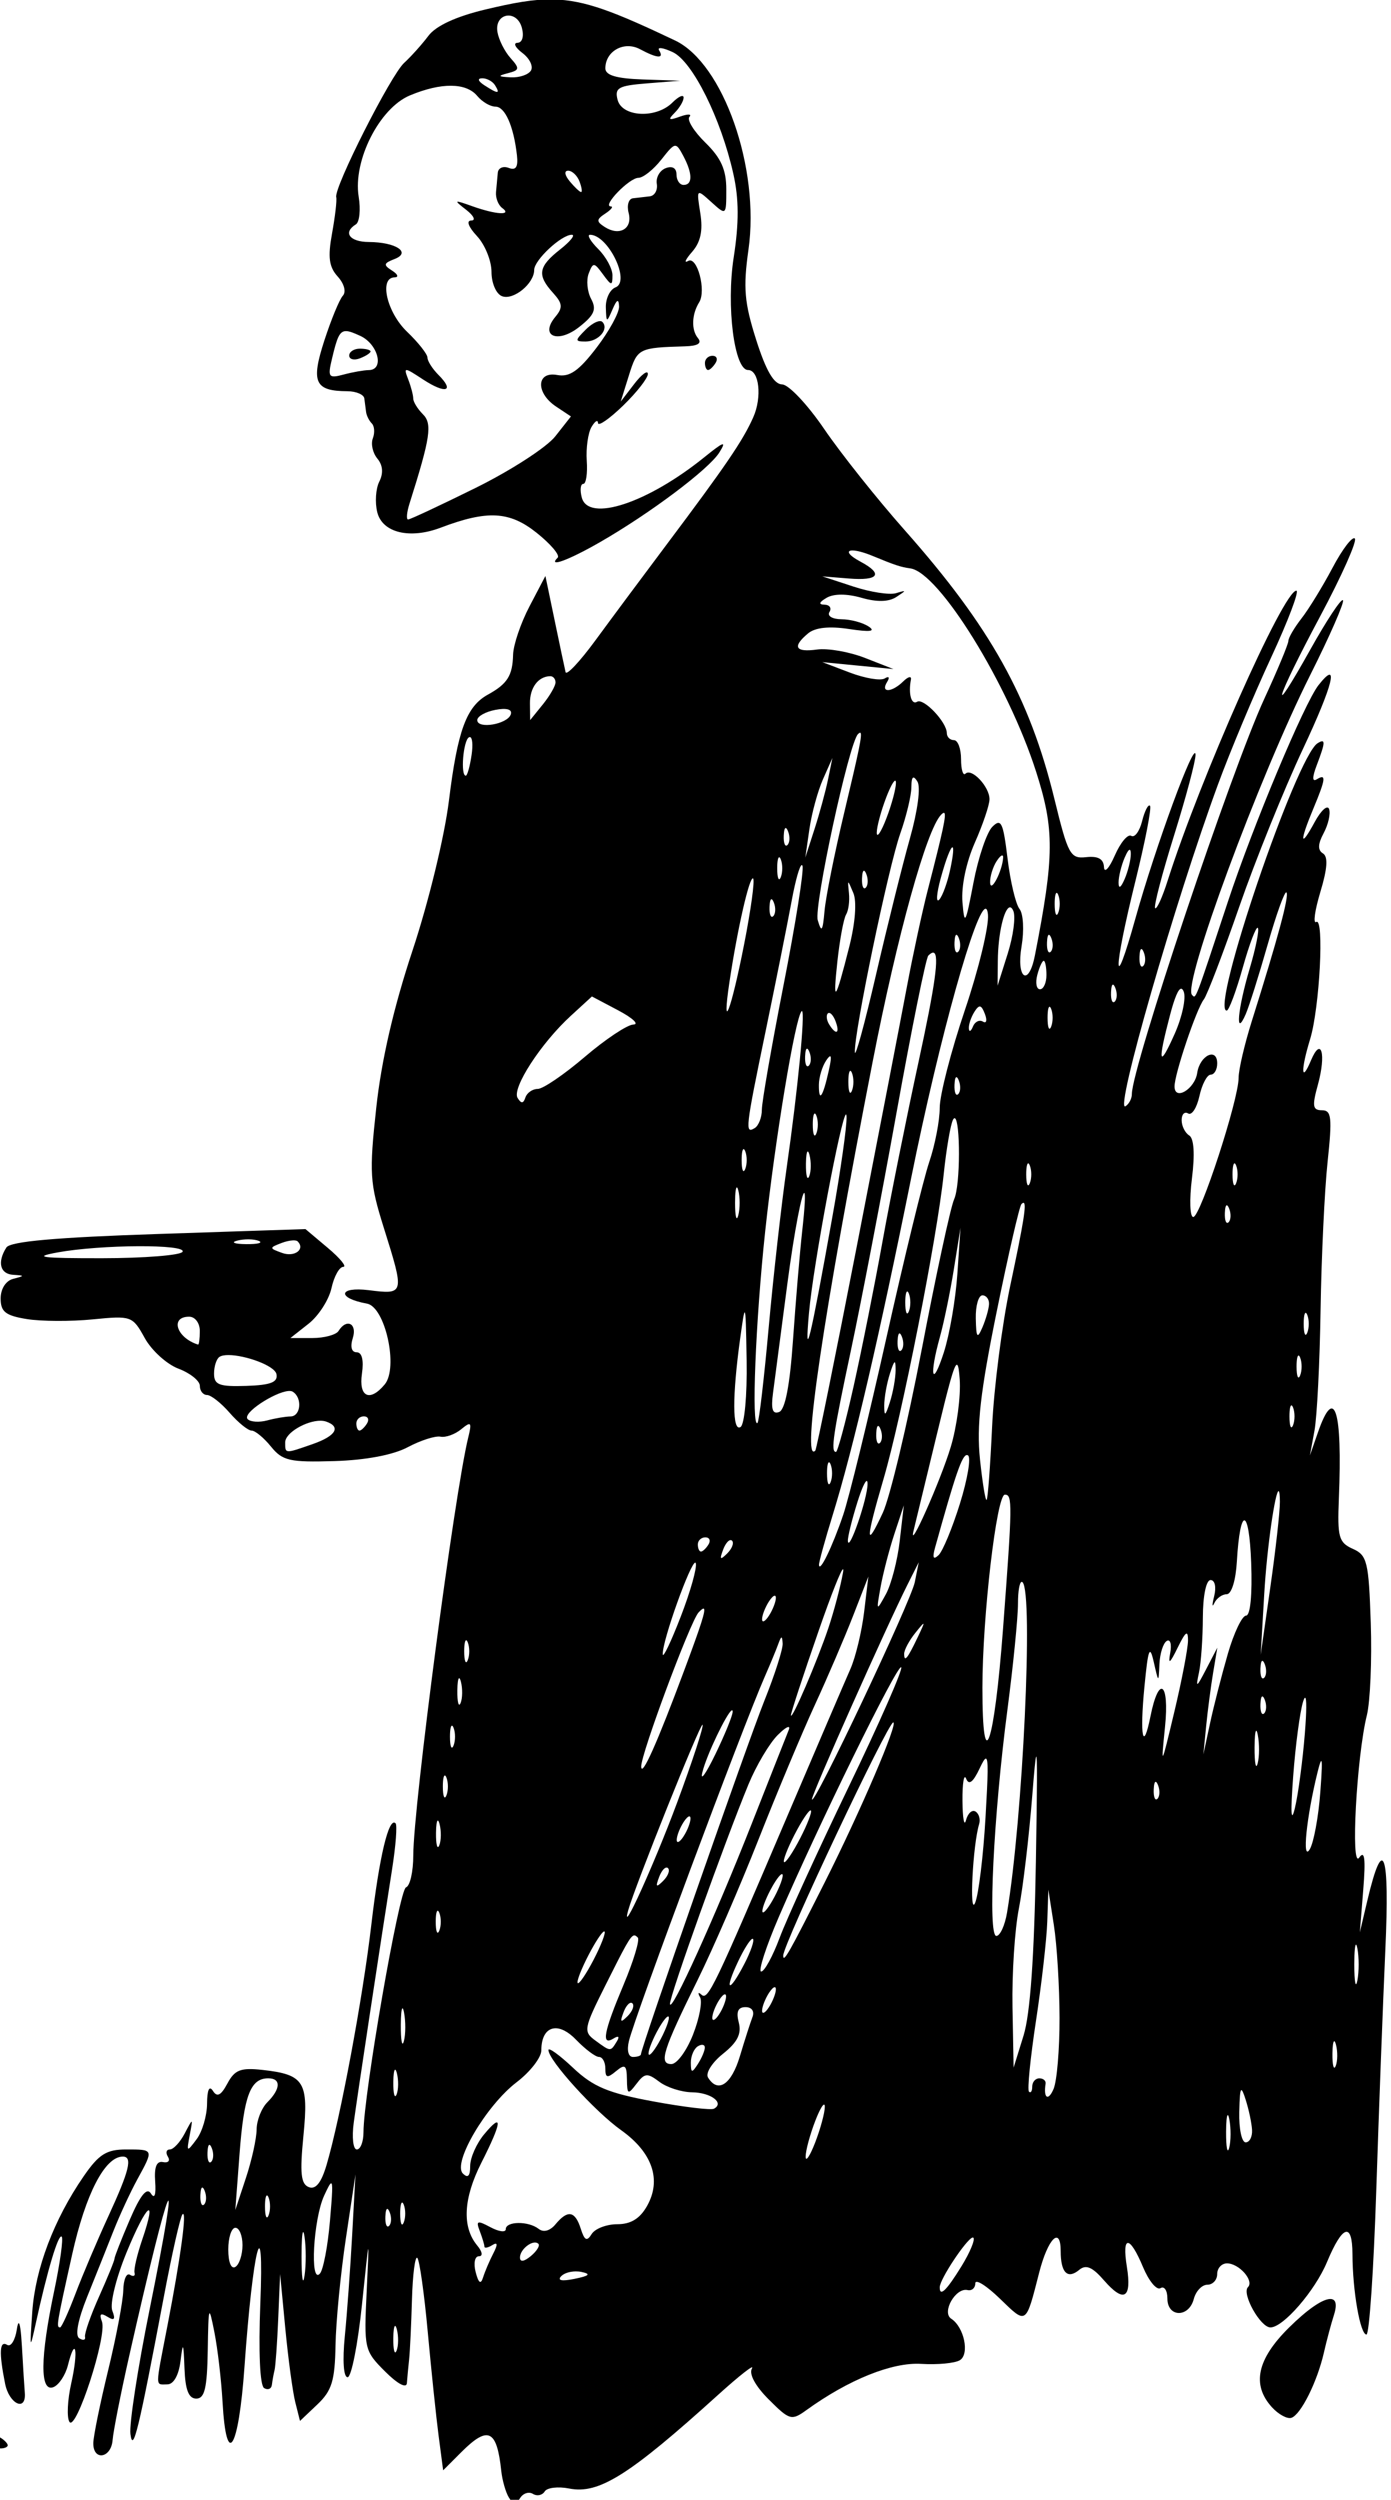 <?xml version="1.0" encoding="UTF-8" standalone="no"?>
<svg
   xmlns:dc="http://purl.org/dc/elements/1.1/"
   xmlns:cc="http://creativecommons.org/ns#"
   xmlns:rdf="http://www.w3.org/1999/02/22-rdf-syntax-ns#"
   xmlns:svg="http://www.w3.org/2000/svg"
   xmlns="http://www.w3.org/2000/svg"
   xmlns:sodipodi="http://sodipodi.sourceforge.net/DTD/sodipodi-0.dtd"
   xmlns:inkscape="http://www.inkscape.org/namespaces/inkscape"
   sodipodi:docname="Suited man with gun.svg"
   inkscape:version="1.0 (4035a4fb49, 2020-05-01)"
   id="svg182"
   version="1.1"
   viewBox="0 0 51.812 93.068"
   height="93.068mm"
   width="51.812mm">
  <title
     id="title212">Man with gun</title>
  <defs
     id="defs176" />
  <sodipodi:namedview
     inkscape:window-maximized="1"
     inkscape:window-y="-9"
     inkscape:window-x="-9"
     inkscape:window-height="1001"
     inkscape:window-width="1920"
     fit-margin-bottom="0"
     fit-margin-right="0"
     fit-margin-left="0"
     fit-margin-top="0"
     inkscape:snap-global="false"
     showgrid="false"
     inkscape:document-rotation="0"
     inkscape:current-layer="layer1"
     inkscape:document-units="mm"
     inkscape:cy="184.27994"
     inkscape:cx="69.433256"
     inkscape:zoom="1.7565033"
     inkscape:pageshadow="2"
     inkscape:pageopacity="0.0"
     borderopacity="1.0"
     bordercolor="#666666"
     pagecolor="#ffffff"
     id="base" />
  <g
     transform="translate(153.855,14.381)"
     id="layer1"
     inkscape:groupmode="layer"
     inkscape:label="Lager 1">
    <path
       transform="scale(0.265)"
       d="m -502.893,-54.35 c -2.713,-0.047 -5.541,0.479 -9.473,1.418 -4.119,0.983 -6.942,2.288 -8,3.695 -0.899,1.197 -2.439,2.912 -3.42,3.812 -1.89,1.734 -9.878,17.519 -9.539,18.852 0.11,0.432 -0.155,2.724 -0.588,5.096 -0.61,3.347 -0.431,4.705 0.799,6.064 0.911,1.007 1.217,2.149 0.721,2.688 -0.475,0.515 -1.647,3.353 -2.605,6.305 -1.905,5.869 -1.349,7.087 3.248,7.117 1.237,0.008 2.306,0.466 2.375,1.016 0.068,0.55 0.179,1.412 0.248,1.916 0.069,0.504 0.432,1.223 0.807,1.598 0.375,0.375 0.437,1.317 0.139,2.096 -0.299,0.778 -0.011,2.055 0.639,2.838 0.773,0.931 0.864,2.052 0.268,3.238 -0.502,0.998 -0.627,2.939 -0.279,4.314 0.726,2.869 4.57,3.797 8.912,2.152 6.544,-2.479 9.659,-2.32 13.453,0.695 1.994,1.585 3.339,3.168 2.99,3.518 -1.452,1.452 1.511,0.37 5.914,-2.158 7.074,-4.062 15.344,-10.271 16.811,-12.623 1.049,-1.683 0.642,-1.553 -2.113,0.672 -7.991,6.454 -16.303,9.184 -17.225,5.658 -0.276,-1.053 -0.18,-1.914 0.213,-1.914 0.392,0 0.611,-1.458 0.488,-3.238 -0.123,-1.781 0.177,-3.918 0.664,-4.75 0.488,-0.832 0.901,-1.087 0.916,-0.566 0.017,0.52 1.606,-0.58 3.531,-2.445 1.925,-1.866 3.488,-3.868 3.477,-4.447 -0.012,-0.58 -0.877,0.056 -1.92,1.414 l -1.896,2.469 1.164,-3.719 c 1.18,-3.769 1.335,-3.848 7.879,-4.043 1.818,-0.054 2.41,-0.435 1.807,-1.162 -0.949,-1.144 -0.872,-3.344 0.176,-5.018 1.03,-1.645 -0.279,-6.552 -1.551,-5.812 -0.625,0.363 -0.372,-0.214 0.562,-1.283 1.196,-1.369 1.538,-2.97 1.152,-5.416 -0.547,-3.472 -0.548,-3.471 1.551,-1.572 2.096,1.896 2.1,1.894 2.1,-1.789 0,-2.761 -0.738,-4.41 -2.934,-6.557 -1.613,-1.577 -2.625,-3.208 -2.25,-3.625 0.376,-0.417 -0.216,-0.436 -1.316,-0.041 -1.605,0.576 -1.753,0.469 -0.75,-0.541 0.688,-0.693 1.25,-1.65 1.25,-2.129 0,-0.479 -0.708,-0.165 -1.572,0.699 -2.283,2.283 -7.071,2.047 -7.705,-0.379 -0.442,-1.692 0.103,-1.997 4.133,-2.318 l 4.645,-0.371 -5.25,-0.18 c -3.705,-0.127 -5.25,-0.586 -5.25,-1.559 0,-2.43 2.635,-3.887 4.869,-2.691 2.444,1.308 3.432,1.367 2.688,0.162 -0.308,-0.499 0.552,-0.386 1.912,0.25 2.784,1.302 6.78,9.323 8.52,17.1 0.793,3.543 0.806,6.872 0.047,11.762 -1.058,6.82 0.087,15.797 2.016,15.797 1.573,0 1.996,3.8 0.74,6.635 -1.447,3.265 -3.82,6.749 -12.23,17.953 -3.267,4.351 -7.737,10.364 -9.934,13.361 -2.197,2.998 -4.096,5.022 -4.219,4.5 -0.123,-0.522 -0.811,-3.777 -1.529,-7.232 l -1.307,-6.281 -2.242,4.281 c -1.233,2.355 -2.267,5.408 -2.301,6.783 -0.071,2.936 -0.806,4.101 -3.529,5.598 -3.03,1.665 -4.268,5.025 -5.488,14.902 -0.626,5.064 -2.865,14.273 -5.119,21.061 -2.655,7.992 -4.374,15.442 -5.096,22.082 -1.003,9.226 -0.919,10.563 1.057,16.857 2.936,9.354 2.925,9.406 -2.104,8.777 -4.292,-0.536 -4.518,1.118 -0.258,1.887 2.566,0.463 4.444,9.003 2.496,11.35 -2.093,2.522 -3.685,1.77 -3.203,-1.514 0.277,-1.888 0.003,-3 -0.74,-3 -0.726,0 -0.935,-0.771 -0.545,-2 0.648,-2.043 -0.882,-2.808 -2,-1 -0.34,0.55 -2.004,1 -3.695,1 h -3.076 l 2.559,-2.014 c 1.407,-1.107 2.854,-3.357 3.215,-5 0.361,-1.643 1.106,-2.986 1.654,-2.986 0.548,0 -0.423,-1.195 -2.158,-2.654 l -3.154,-2.654 -20.633,0.686 c -14.481,0.481 -20.863,1.049 -21.406,1.904 -1.304,2.052 -0.895,3.712 0.945,3.834 1.667,0.11 1.667,0.137 0,0.572 -1.026,0.268 -1.75,1.408 -1.75,2.754 0,1.87 0.682,2.406 3.678,2.893 2.023,0.328 6.185,0.349 9.25,0.045 5.449,-0.541 5.611,-0.484 7.326,2.621 0.965,1.746 3.102,3.685 4.75,4.307 1.648,0.622 2.996,1.708 2.996,2.412 0,0.704 0.452,1.281 1.006,1.281 0.554,0 1.984,1.125 3.18,2.5 1.196,1.375 2.584,2.5 3.084,2.5 0.5,0 1.728,1.013 2.73,2.25 1.614,1.993 2.629,2.225 8.887,2.037 4.432,-0.133 8.283,-0.86 10.338,-1.953 1.801,-0.958 3.871,-1.622 4.6,-1.477 0.728,0.145 2.039,-0.326 2.914,-1.047 1.398,-1.151 1.517,-1.006 0.979,1.189 -1.923,7.835 -7.717,51.881 -7.717,58.666 -4e-5,2.292 -0.461,4.32 -1.023,4.508 -0.962,0.321 -5.977,29.191 -5.977,34.408 0,1.329 -0.422,2.418 -0.938,2.418 -0.515,0 -0.711,-1.688 -0.434,-3.75 0.511,-3.802 3.695,-24.831 5.402,-35.686 0.513,-3.264 0.728,-6.139 0.479,-6.389 -0.949,-0.949 -2.291,4.681 -3.416,14.324 -1.19,10.203 -4.336,27.066 -6.281,33.666 -0.74,2.51 -1.526,3.497 -2.494,3.125 -1.118,-0.429 -1.279,-1.938 -0.76,-7.205 0.75,-7.61 0.131,-8.607 -5.752,-9.262 -3.064,-0.341 -3.903,-0.016 -4.93,1.902 -0.908,1.697 -1.45,1.973 -2.041,1.041 -0.509,-0.803 -0.811,-0.144 -0.822,1.791 -0.008,1.682 -0.667,3.932 -1.465,5 -1.385,1.854 -1.43,1.829 -0.975,-0.559 0.474,-2.487 0.472,-2.488 -0.701,-0.25 -0.648,1.238 -1.588,2.25 -2.086,2.25 -0.499,0 -0.622,0.46 -0.273,1.023 0.348,0.564 0.039,0.901 -0.689,0.75 -0.902,-0.187 -1.254,0.685 -1.105,2.727 0.138,1.891 -0.084,2.512 -0.6,1.684 -0.566,-0.91 -1.48,0.226 -2.969,3.686 -1.183,2.75 -2.15,5.217 -2.15,5.482 0,0.265 -0.974,2.656 -2.164,5.314 -1.19,2.658 -2.08,5.205 -1.977,5.658 0.104,0.453 -0.258,0.547 -0.805,0.209 -0.616,-0.381 -0.196,-2.598 1.105,-5.824 1.155,-2.865 2.811,-7.009 3.678,-9.209 0.866,-2.2 2.381,-5.477 3.367,-7.281 2.333,-4.268 2.351,-4.219 -1.57,-4.219 -2.76,0 -3.829,0.673 -5.953,3.75 -4.181,6.056 -6.815,12.997 -7.236,19.074 -0.369,5.317 -0.337,5.415 0.504,1.562 1.614,-7.394 3.172,-12.597 3.633,-12.137 0.249,0.249 -0.23,3.698 -1.064,7.666 -1.968,9.355 -2.008,14.207 -0.109,13.479 0.775,-0.298 1.697,-1.686 2.049,-3.086 1.077,-4.291 1.493,-2.036 0.467,2.531 -0.53,2.358 -0.646,4.799 -0.26,5.424 0.916,1.482 5.329,-12.116 4.572,-14.088 -0.41,-1.068 -0.187,-1.263 0.764,-0.676 0.984,0.608 1.167,0.378 0.689,-0.865 -0.36,-0.938 0.533,-4.575 2.004,-8.156 2.833,-6.898 4.375,-8.157 2.201,-1.797 -0.718,2.099 -1.202,4.189 -1.076,4.643 0.126,0.454 -0.165,0.578 -0.648,0.279 -0.484,-0.299 -0.903,0.68 -0.934,2.176 -0.029,1.496 -0.983,6.546 -2.121,11.221 -1.138,4.675 -2.08,9.288 -2.092,10.25 -0.035,2.557 2.52,2.144 2.715,-0.439 0.091,-1.204 1.135,-6.491 2.32,-11.75 5.818,-25.801 7.567,-29.784 2.867,-6.529 -1.659,8.208 -2.866,16.058 -2.684,17.445 0.362,2.757 1.127,-0.392 4.721,-19.408 1.136,-6.013 2.306,-11.171 2.598,-11.463 0.656,-0.656 -0.249,6.019 -2.135,15.75 -1.725,8.902 -1.725,8.145 0.012,8.145 0.871,0 1.595,-1.279 1.84,-3.25 0.349,-2.817 0.424,-2.684 0.562,1 0.114,3.04 0.587,4.25 1.66,4.25 1.174,0 1.524,-1.465 1.609,-6.75 0.104,-6.399 0.152,-6.533 0.938,-2.561 0.455,2.305 0.969,6.7 1.141,9.766 0.535,9.54 2.262,6.769 3.088,-4.955 1.167,-16.563 2.788,-22.975 2.223,-8.793 -0.267,6.703 -0.055,11.448 0.527,11.809 0.536,0.331 1.031,0.125 1.1,-0.457 0.069,-0.582 0.237,-1.509 0.375,-2.059 0.137,-0.55 0.37,-3.812 0.516,-7.25 l 0.264,-6.25 0.734,7.68 c 0.404,4.225 1.032,8.869 1.396,10.32 l 0.664,2.639 2.445,-2.32 c 2.034,-1.929 2.463,-3.33 2.549,-8.318 0.057,-3.3 0.712,-10.05 1.455,-15 l 1.352,-9 -0.467,8.5 c -0.256,4.675 -0.722,11.087 -1.035,14.25 -0.338,3.409 -0.178,5.75 0.393,5.75 0.529,0 1.44,-4.612 2.025,-10.25 1.036,-9.98 1.053,-10.031 0.66,-1.9 -0.395,8.164 -0.338,8.418 2.572,11.328 1.759,1.759 3.018,2.433 3.076,1.648 0.054,-0.73 0.195,-2.226 0.314,-3.326 0.119,-1.1 0.299,-4.889 0.4,-8.418 0.102,-3.529 0.441,-6.161 0.752,-5.85 0.311,0.311 0.972,4.998 1.469,10.416 0.497,5.418 1.187,12.006 1.533,14.639 l 0.629,4.787 2.537,-2.537 c 3.778,-3.778 5.01,-3.206 5.631,2.615 0.143,1.338 0.625,3.023 1.072,3.746 h -0.002 c 0.636,1.03 0.978,1.047 1.576,0.08 0.42,-0.679 1.231,-0.946 1.805,-0.592 0.574,0.355 1.316,0.203 1.65,-0.338 0.334,-0.541 1.886,-0.728 3.447,-0.416 4.154,0.831 8.431,-1.857 20.9,-13.133 3.041,-2.75 5.197,-4.434 4.791,-3.74 -0.451,0.77 0.466,2.466 2.354,4.354 2.938,2.938 3.205,3.013 5.316,1.49 5.934,-4.279 12.041,-6.735 16.117,-6.484 2.303,0.142 4.75,-0.091 5.438,-0.516 1.39,-0.859 0.598,-4.652 -1.217,-5.826 -1.383,-0.895 0.617,-4.41 2.291,-4.027 0.601,0.138 1.094,-0.289 1.094,-0.947 0,-0.658 1.561,0.317 3.469,2.166 3.756,3.641 3.613,3.735 5.51,-3.678 1.227,-4.796 3.021,-6.588 3.021,-3.018 0,3.033 0.957,4.006 2.6,2.643 0.955,-0.792 1.85,-0.414 3.492,1.475 2.797,3.217 3.933,2.541 3.211,-1.91 -0.728,-4.489 0.391,-4.46 2.279,0.059 0.814,1.947 1.914,3.271 2.447,2.941 0.533,-0.33 0.971,0.327 0.971,1.459 0,2.673 3.015,2.723 3.711,0.061 0.288,-1.1 1.145,-2.002 1.906,-2.002 0.761,0 1.383,-0.675 1.383,-1.5 0,-0.825 0.619,-1.5 1.377,-1.5 1.698,0 3.848,2.441 2.945,3.344 -0.907,0.907 1.747,5.656 3.16,5.656 1.808,0 6.264,-5.146 7.949,-9.18 2.186,-5.234 3.565,-5.67 3.58,-1.129 0.015,5.149 1.087,11.309 1.969,11.309 0.395,0 1.015,-9.112 1.379,-20.25 0.364,-11.138 0.937,-26.325 1.273,-33.75 0.629,-13.863 -0.292,-16.419 -2.521,-7 l -1.064,4.5 0.482,-5.998 c 0.353,-4.381 0.198,-5.597 -0.572,-4.502 -1.222,1.737 -0.365,-14.154 1.078,-20 0.475,-1.925 0.724,-7.752 0.551,-12.949 -0.287,-8.632 -0.507,-9.535 -2.525,-10.436 -1.973,-0.881 -2.183,-1.635 -1.961,-7.051 0.512,-12.501 -0.603,-16.034 -2.939,-9.312 l -1.131,3.248 0.645,-3.5 c 0.355,-1.925 0.741,-9.575 0.857,-17 0.116,-7.425 0.56,-16.762 0.984,-20.75 0.664,-6.237 0.554,-7.25 -0.791,-7.25 -1.309,0 -1.403,-0.578 -0.58,-3.559 1.201,-4.35 0.486,-6.895 -0.967,-3.439 -1.387,3.301 -1.459,1.406 -0.113,-3.008 1.335,-4.38 2.001,-17.152 0.857,-16.445 -0.467,0.289 -0.206,-1.613 0.58,-4.225 0.993,-3.298 1.104,-4.949 0.361,-5.408 -0.75,-0.464 -0.722,-1.312 0.098,-2.844 0.642,-1.2 0.99,-2.72 0.77,-3.377 -0.22,-0.657 -1.132,0.157 -2.025,1.807 -2.056,3.795 -2.162,2.836 -0.205,-1.848 1.761,-4.215 1.854,-4.99 0.502,-4.154 -0.663,0.41 -0.663,-0.265 0,-2.008 1.226,-3.224 1.246,-3.762 0.113,-3.062 -3.009,1.86 -15.156,37.57 -12.779,37.57 0.308,0 1.322,-2.71 2.252,-6.025 0.93,-3.315 1.883,-5.835 2.119,-5.6 0.236,0.236 -0.276,2.805 -1.139,5.709 -1.709,5.755 -2.071,9.883 -0.562,6.418 0.479,-1.1 1.865,-5.496 3.082,-9.768 1.217,-4.271 2.405,-7.573 2.641,-7.338 0.422,0.422 -1.178,6.367 -4.857,18.049 -1.03,3.269 -1.869,6.869 -1.865,8 0.01,3.049 -5.367,19.55 -6.371,19.553 -0.476,0.001 -0.561,-2.428 -0.189,-5.4 0.43,-3.443 0.291,-5.643 -0.385,-6.061 -0.583,-0.36 -1.061,-1.329 -1.061,-2.154 0,-0.825 0.413,-1.244 0.918,-0.932 0.505,0.312 1.216,-0.787 1.58,-2.441 0.363,-1.655 1.076,-3.01 1.582,-3.01 0.506,0 0.92,-0.711 0.92,-1.582 0,-2.297 -2.443,-1.143 -2.809,1.326 -0.338,2.287 -3.191,3.99 -3.191,1.904 0,-1.749 3.078,-10.884 4.119,-12.223 0.46,-0.592 2.697,-6.442 4.973,-13 2.275,-6.558 6.305,-16.536 8.953,-22.174 4.262,-9.071 5.158,-12.722 2.209,-9 -1.996,2.519 -9.215,19.744 -12.721,30.35 -4.762,14.406 -4.512,13.756 -5.072,13.195 -1.386,-1.386 9.409,-30.588 16.615,-44.947 2.776,-5.533 4.843,-10.263 4.594,-10.512 -0.249,-0.249 -2.291,2.836 -4.537,6.855 -6.033,10.795 -5.008,7.291 1.352,-4.619 3.016,-5.649 5.202,-10.554 4.857,-10.898 -0.344,-0.344 -1.752,1.501 -3.127,4.1 -1.375,2.599 -3.336,5.8 -4.357,7.111 -1.022,1.312 -1.857,2.74 -1.857,3.176 0,0.436 -1.519,4.088 -3.377,8.115 -4.63,10.039 -18.623,51.787 -18.623,55.561 0,0.629 -0.403,1.395 -0.896,1.699 -1.599,0.988 6.97,-28.795 13.023,-45.264 1.683,-4.58 5.028,-12.567 7.434,-17.75 2.405,-5.183 4.008,-9.422 3.562,-9.422 -1.812,0 -13.541,26.416 -18.096,40.754 -0.743,2.34 -1.533,4.072 -1.756,3.85 -0.223,-0.223 0.976,-4.819 2.662,-10.215 1.687,-5.396 3.044,-10.503 3.018,-11.35 -0.07,-2.218 -5.651,12.972 -8.436,22.961 -3.159,11.337 -3.169,7.55 -0.012,-5.209 1.377,-5.565 2.299,-10.322 2.049,-10.572 -0.25,-0.25 -0.749,0.72 -1.109,2.156 -0.36,1.436 -1.048,2.369 -1.527,2.072 -0.48,-0.296 -1.52,0.943 -2.312,2.756 -0.792,1.813 -1.477,2.549 -1.521,1.635 -0.056,-1.147 -0.83,-1.581 -2.494,-1.398 -2.244,0.246 -2.556,-0.326 -4.48,-8.203 -3.481,-14.247 -9.005,-24.155 -21.027,-37.723 -3.891,-4.391 -8.987,-10.792 -11.326,-14.225 -2.339,-3.433 -5.001,-6.254 -5.916,-6.266 -1.154,-0.017 -2.27,-1.936 -3.648,-6.273 -1.659,-5.221 -1.838,-7.306 -1.08,-12.658 1.624,-11.472 -3.541,-26.173 -10.326,-29.393 -8.451,-4.01 -12.652,-5.683 -17.174,-5.762 z m -6.17,2.268 c 0.748,0.025 1.534,0.578 1.84,1.748 0.31,1.185 0.048,2.061 -0.621,2.08 -0.636,0.018 -0.324,0.663 0.693,1.434 1.018,0.771 1.554,1.882 1.191,2.469 -0.363,0.587 -1.645,1.013 -2.85,0.949 -1.803,-0.095 -1.868,-0.2 -0.365,-0.588 1.628,-0.421 1.664,-0.651 0.34,-2.133 -0.817,-0.914 -1.639,-2.547 -1.826,-3.627 -0.264,-1.526 0.636,-2.365 1.598,-2.332 z m -3.746,8.812 c 0.655,-0.008 1.469,0.434 1.809,0.984 0.767,1.242 0.421,1.242 -1.5,0 -0.901,-0.582 -1.024,-0.977 -0.309,-0.984 z m -4.365,1.049 c 1.623,0.013 2.891,0.493 3.674,1.436 0.685,0.825 1.834,1.5 2.555,1.5 1.348,0 2.557,2.732 3.021,6.826 0.188,1.66 -0.143,2.17 -1.156,1.781 -0.781,-0.3 -1.472,0.004 -1.535,0.674 -0.063,0.67 -0.176,1.894 -0.25,2.719 -0.074,0.825 0.315,1.83 0.865,2.234 1.471,1.081 -0.862,0.947 -4.186,-0.24 -2.626,-0.938 -2.684,-0.905 -0.873,0.5 1.068,0.828 1.388,1.506 0.711,1.506 -0.727,0 -0.397,0.894 0.809,2.188 1.121,1.204 2.039,3.468 2.039,5.031 0,1.582 0.654,3.095 1.475,3.41 1.608,0.617 4.525,-1.763 4.525,-3.691 0,-1.377 3.813,-4.938 5.287,-4.938 0.54,0 -0.203,0.932 -1.652,2.072 -3.061,2.408 -3.253,3.586 -0.996,6.08 1.357,1.499 1.415,2.078 0.342,3.371 -2.254,2.715 0.316,3.816 3.346,1.434 2.136,-1.68 2.469,-2.469 1.674,-3.955 -0.547,-1.021 -0.698,-2.628 -0.336,-3.57 0.611,-1.593 0.75,-1.584 1.996,0.119 1.202,1.644 1.34,1.659 1.34,0.141 0,-0.93 -0.9,-2.591 -2,-3.691 -1.1,-1.1 -1.619,-2 -1.154,-2 2.542,0 5.734,6.563 3.592,7.385 -0.79,0.303 -1.406,1.579 -1.367,2.834 0.067,2.165 0.114,2.179 0.93,0.281 0.622,-1.447 0.879,-1.566 0.93,-0.432 0.039,0.863 -1.392,3.478 -3.18,5.813 -2.485,3.246 -3.779,4.145 -5.5,3.82 -2.953,-0.557 -3.07,2.511 -0.168,4.438 l 2.082,1.383 -2.201,2.797 c -1.211,1.539 -6.247,4.798 -11.191,7.24 -4.944,2.442 -9.217,4.441 -9.496,4.441 -0.28,0 -0.188,-1.013 0.203,-2.25 2.94,-9.293 3.222,-11.192 1.873,-12.541 -0.744,-0.744 -1.352,-1.733 -1.352,-2.199 0,-0.466 -0.315,-1.67 -0.701,-2.676 -0.68,-1.772 -0.615,-1.772 2.086,-0.002 3.167,2.075 4.487,1.683 2.162,-0.643 -0.851,-0.851 -1.547,-1.945 -1.547,-2.432 0,-0.486 -1.294,-2.124 -2.875,-3.639 -2.844,-2.725 -3.963,-7.605 -1.75,-7.635 0.619,-0.008 0.462,-0.435 -0.348,-0.947 -1.252,-0.791 -1.201,-1.034 0.334,-1.623 2.408,-0.924 0.219,-2.376 -3.611,-2.398 -2.696,-0.015 -3.664,-1.333 -1.816,-2.475 0.514,-0.318 0.692,-2.068 0.396,-3.889 -0.821,-5.062 2.91,-12.437 7.197,-14.229 2.2,-0.919 4.176,-1.372 5.799,-1.359 z m 31.561,8.441 c 0.325,0.056 0.596,0.53 1.049,1.375 1.335,2.495 1.361,4.119 0.065,4.119 -0.55,0 -1,-0.661 -1,-1.469 0,-0.901 -0.585,-1.245 -1.518,-0.887 -0.835,0.32 -1.397,1.308 -1.25,2.195 0.147,0.888 -0.295,1.68 -0.982,1.762 -0.688,0.081 -1.753,0.205 -2.367,0.273 -0.614,0.069 -0.888,0.996 -0.609,2.061 0.58,2.218 -1.284,3.31 -3.363,1.971 -1.201,-0.774 -1.189,-1.051 0.09,-1.891 0.825,-0.542 1.167,-0.992 0.76,-1 -1.256,-0.026 2.609,-4.016 3.891,-4.016 0.663,0 2.108,-1.15 3.213,-2.555 1.098,-1.396 1.605,-2.012 2.023,-1.939 z m -15.115,3.494 c 0.559,0 1.273,0.675 1.59,1.5 0.317,0.825 0.421,1.5 0.23,1.5 -0.19,0 -0.907,-0.675 -1.592,-1.5 -0.718,-0.865 -0.814,-1.5 -0.229,-1.5 z m 4.43,21.133 c -0.481,0.034 -1.242,0.478 -1.939,1.176 h -0.002 c -1.558,1.559 -1.56,1.691 -0.033,1.691 1.823,0 3.334,-1.774 2.35,-2.758 -0.086,-0.086 -0.215,-0.121 -0.375,-0.109 z m -35.574,1.406 c 0.462,0.027 1.064,0.274 1.908,0.658 2.532,1.154 3.45,4.794 1.215,4.816 -0.688,0.008 -2.285,0.29 -3.551,0.629 -2.11,0.565 -2.246,0.377 -1.613,-2.264 0.695,-2.903 1.025,-3.9 2.041,-3.84 z M -530,-5.285 c -0.825,0 -1.5,0.436 -1.5,0.969 0,0.533 0.675,0.709 1.5,0.393 0.825,-0.317 1.5,-0.753 1.5,-0.969 0,-0.216 -0.675,-0.393 -1.5,-0.393 z m 49.559,1.002 c -0.582,0 -1.059,0.45 -1.059,1 0,0.55 0.199,1 0.441,1 0.243,0 0.719,-0.45 1.059,-1 0.34,-0.55 0.141,-1 -0.441,-1 z m 19.723,27.35 c 0.568,0.013 1.55,0.256 2.83,0.785 3.094,1.279 3.888,1.543 5.27,1.738 4.03,0.572 13.734,16.257 17.666,28.557 2.595,8.117 2.571,11.814 -0.168,25.818 h -0.002 c -0.877,4.485 -2.643,3.273 -1.873,-1.285 0.378,-2.239 0.249,-4.576 -0.289,-5.25 -0.534,-0.668 -1.291,-3.86 -1.682,-7.092 -0.616,-5.09 -0.901,-5.685 -2.137,-4.449 -0.785,0.785 -1.982,4.33 -2.658,7.877 -1.11,5.819 -1.26,6.085 -1.543,2.727 -0.186,-2.211 0.522,-5.613 1.744,-8.377 1.132,-2.56 2.059,-5.305 2.059,-6.1 0,-1.765 -2.525,-4.442 -3.381,-3.586 -0.341,0.34 -0.619,-0.582 -0.619,-2.049 0,-1.467 -0.45,-2.666 -1,-2.666 -0.55,0 -1,-0.445 -1,-0.988 0,-1.537 -3.258,-4.971 -4.178,-4.402 -0.802,0.495 -1.25,-1.106 -0.869,-3.109 0.104,-0.55 -0.383,-0.438 -1.082,0.25 -1.598,1.571 -3.23,1.64 -2.275,0.096 0.414,-0.67 0.276,-0.886 -0.326,-0.514 -0.571,0.353 -2.778,-0.017 -4.904,-0.824 l -3.865,-1.469 5,0.488 5,0.488 -4,-1.564 c -2.2,-0.86 -5.238,-1.393 -6.75,-1.182 -3.064,0.427 -3.512,-0.391 -1.244,-2.273 0.989,-0.821 2.961,-1.031 5.75,-0.609 2.982,0.45 3.798,0.344 2.744,-0.357 -0.825,-0.549 -2.539,-1.006 -3.809,-1.014 -1.282,-0.009 -2.035,-0.46 -1.691,-1.016 0.34,-0.55 0.029,-1.016 -0.691,-1.031 -0.879,-0.02 -0.78,-0.339 0.301,-0.971 1.005,-0.587 2.841,-0.586 4.891,0.002 2.167,0.622 3.828,0.585 4.891,-0.105 1.467,-0.953 1.465,-1 -0.029,-0.543 -0.902,0.276 -3.602,-0.143 -6,-0.93 L -465,26.705 l 3.75,0.305 c 4.159,0.337 4.85,-0.637 1.664,-2.342 -1.878,-1.005 -2.08,-1.623 -1.133,-1.602 z M -503.25,40.73 c 0.412,-0.008 0.75,0.384 0.75,0.873 0,0.489 -0.803,1.881 -1.785,3.094 l -1.785,2.205 -0.027,-2.344 c -0.024,-2.207 1.157,-3.794 2.848,-3.828 z m -6.662,4.602 c 0.891,-0.03 1.297,0.234 1.123,0.764 -0.456,1.388 -4.711,2.115 -4.711,0.805 0,-0.524 1.142,-1.17 2.539,-1.438 0.401,-0.077 0.752,-0.121 1.049,-0.131 z m 50.252,3.346 c 0.33,0.134 -0.193,2.545 -2.281,11.301 -1.343,5.63 -2.58,11.811 -2.75,13.736 -0.253,2.873 -0.423,3.105 -0.951,1.299 -0.571,-1.952 4.384,-24.874 5.65,-26.141 0.102,-0.102 0.187,-0.17 0.254,-0.193 0.029,-0.01 0.056,-0.011 0.078,-0.002 z m -54.865,0.607 c 0.332,0.046 0.438,1.064 0.23,2.482 -0.238,1.621 -0.606,2.947 -0.818,2.947 -0.762,0 -0.37,-4.893 0.432,-5.389 0.056,-0.035 0.109,-0.048 0.156,-0.041 z m 50.943,2.93 -0.613,3 c -0.337,1.65 -1.193,4.8 -1.904,7 l -1.293,4 0.576,-4 c 0.317,-2.2 1.176,-5.35 1.906,-7 z m 11.418,2.756 c 0.13,0.017 0.304,0.204 0.527,0.557 0.486,0.766 0.047,4.1 -1.053,8 -1.037,3.678 -3.186,12.313 -4.775,19.188 -1.59,6.875 -2.923,11.748 -2.963,10.83 -0.118,-2.735 4.714,-25.981 6.383,-30.707 0.85,-2.407 1.553,-5.332 1.561,-6.5 0.007,-0.95 0.103,-1.395 0.32,-1.367 z m -2.594,0.438 c 0.068,0.002 0.105,0.1 0.105,0.307 0,0.825 -0.606,3.075 -1.348,5 -0.741,1.925 -1.348,2.825 -1.348,2 0,-0.825 0.606,-3.075 1.348,-5 0.556,-1.444 1.037,-2.311 1.242,-2.307 z m 6.863,4.521 c 0.403,0.088 -0.161,2.592 -2.27,10.785 -0.778,3.025 -2.091,9.1 -2.918,13.5 -0.827,4.4 -3.999,20.825 -7.049,36.5 -3.049,15.675 -5.684,28.642 -5.855,28.816 -1.993,2.018 1.087,-18.844 8.078,-54.719 3.439,-17.645 7.55,-32.48 9.588,-34.598 0.189,-0.196 0.333,-0.306 0.426,-0.285 z m -22.242,2.131 c 0.091,0.014 0.201,0.168 0.32,0.467 0.289,0.722 0.252,1.584 -0.08,1.916 -0.332,0.332 -0.569,-0.258 -0.525,-1.312 0.03,-0.728 0.134,-1.093 0.285,-1.07 z m 23.426,2.709 c 0.188,0.004 0.136,0.943 -0.277,2.945 -0.397,1.925 -1.109,3.911 -1.582,4.414 -0.473,0.503 -0.379,-0.847 0.209,-3 0.771,-2.822 1.409,-4.364 1.65,-4.359 z m 24.941,0.355 c 0.084,0.04 0.129,0.235 0.129,0.59 0,0.825 -0.387,2.4 -0.859,3.5 -0.542,1.261 -0.859,1.445 -0.859,0.5 10e-6,-0.825 0.387,-2.4 0.859,-3.5 0.338,-0.788 0.59,-1.156 0.73,-1.09 z m -17.951,0.789 c 0.096,-0.003 0.146,0.095 0.135,0.301 -0.104,1.894 -1.77,5.084 -1.828,3.5 -0.03,-0.825 0.381,-2.175 0.914,-3 0.333,-0.516 0.619,-0.797 0.779,-0.801 z m -31.312,0.262 c 0.06,0.022 0.126,0.117 0.195,0.289 0.277,0.687 0.277,1.812 0,2.5 -0.277,0.687 -0.504,0.125 -0.504,-1.25 0,-1.031 0.128,-1.606 0.309,-1.539 z m 3.143,1.09 c 0.041,-0.005 0.076,0.031 0.104,0.111 0.218,0.639 -0.979,8.164 -2.658,16.723 -1.68,8.559 -3.055,16.447 -3.055,17.529 0,1.082 -0.45,2.246 -1,2.586 -1.4,0.865 -1.317,0.132 1.547,-13.699 1.401,-6.766 3.047,-15.001 3.658,-18.301 0.535,-2.887 1.12,-4.916 1.404,-4.949 z m 8.754,0.795 c 0.091,0.014 0.201,0.168 0.32,0.467 0.289,0.722 0.252,1.584 -0.08,1.916 -0.332,0.332 -0.569,-0.258 -0.525,-1.312 0.03,-0.728 0.134,-1.093 0.285,-1.07 z m -15.586,1.098 c 0.251,0.251 -0.322,4.416 -1.273,9.256 -1.842,9.365 -3.183,12.816 -2.061,5.301 1.118,-7.482 2.849,-15.042 3.334,-14.557 z m 13.389,0.566 c 0.078,-0.002 0.285,0.488 0.695,1.471 0.497,1.189 0.27,4.19 -0.566,7.5 v 0.002 c -1.981,7.843 -2.354,8.295 -1.668,2.018 0.331,-3.025 0.877,-5.95 1.213,-6.5 0.336,-0.55 0.517,-1.9 0.402,-3 -0.103,-0.992 -0.154,-1.488 -0.076,-1.49 z m 29.301,1.451 c 0.06,0.022 0.126,0.117 0.195,0.289 0.277,0.688 0.277,1.813 0,2.5 -0.277,0.687 -0.504,0.125 -0.504,-1.25 0,-1.031 0.128,-1.606 0.309,-1.539 z m -40.104,0.885 c 0.091,0.014 0.201,0.168 0.32,0.467 0.289,0.722 0.252,1.584 -0.08,1.916 -0.332,0.332 -0.569,-0.258 -0.525,-1.312 0.03,-0.728 0.134,-1.093 0.285,-1.07 z m 33.48,1.148 c 0.178,-0.024 0.352,0.132 0.508,0.506 h -0.002 c 0.345,0.825 -0.013,3.525 -0.795,6 l -1.422,4.5 0.033,-3.5 c 0.036,-3.902 0.906,-7.4 1.678,-7.506 z m -3.334,0.205 c 0.134,0.058 0.226,0.318 0.271,0.801 0.155,1.65 -1.307,7.7 -3.25,13.445 -1.943,5.746 -3.531,11.917 -3.531,13.715 0,1.798 -0.662,5.223 -1.473,7.609 -0.81,2.387 -3.523,13.515 -6.027,24.73 -2.504,11.215 -5.238,22.405 -6.074,24.867 -1.514,4.46 -3.337,8.214 -3.395,6.988 -0.017,-0.355 0.851,-3.505 1.93,-7 2.898,-9.392 6.501,-24.863 11.031,-47.355 4.018,-19.951 9.218,-38.358 10.518,-37.801 z m -4.146,3.646 c 0.091,0.014 0.201,0.168 0.32,0.467 0.289,0.722 0.252,1.584 -0.08,1.916 -0.332,0.332 -0.569,-0.258 -0.525,-1.312 0.03,-0.728 0.134,-1.093 0.285,-1.07 z m 13,0 c 0.091,0.014 0.201,0.168 0.32,0.467 0.289,0.722 0.252,1.584 -0.08,1.916 -0.332,0.332 -0.569,-0.258 -0.525,-1.312 0.03,-0.728 0.134,-1.093 0.285,-1.07 z m 13,2 c 0.091,0.014 0.201,0.168 0.32,0.467 0.289,0.722 0.252,1.584 -0.08,1.916 -0.332,0.332 -0.569,-0.258 -0.525,-1.312 0.03,-0.728 0.134,-1.093 0.285,-1.07 z m -29.213,0.518 c 0.827,0.26 0.184,4.673 -2.117,15.291 -1.71,7.89 -4,19.296 -5.088,25.346 -1.088,6.05 -2.907,15.163 -4.043,20.25 -1.136,5.088 -2.255,9.25 -2.484,9.25 -0.775,0 -0.412,-2.458 2.148,-14.5 1.403,-6.6 4.28,-21.592 6.391,-33.314 2.111,-11.723 4.108,-21.585 4.439,-21.916 0.223,-0.223 0.413,-0.361 0.568,-0.404 0.068,-0.019 0.13,-0.019 0.186,-0.002 z m 15.467,1.137 c 0.211,0 0.383,0.9 0.383,2 0,1.1 -0.408,2 -0.906,2 -0.499,0 -0.67,-0.9 -0.383,-2 0.288,-1.1 0.695,-2 0.906,-2 z m 9.746,3.346 c 0.091,0.014 0.201,0.168 0.32,0.467 0.289,0.722 0.252,1.584 -0.08,1.916 -0.332,0.332 -0.569,-0.258 -0.525,-1.312 0.03,-0.728 0.134,-1.093 0.285,-1.07 z m 9.58,0.578 c 0.132,0.002 0.25,0.14 0.355,0.414 0.346,0.901 -0.222,3.556 -1.264,5.9 -2.229,5.017 -2.445,4.15 -0.656,-2.639 0.647,-2.458 1.168,-3.68 1.564,-3.676 z m -82.83,1.086 3.693,1.951 c 2.032,1.073 2.991,1.971 2.133,1.994 -0.858,0.024 -3.931,2.07 -6.83,4.545 -2.9,2.475 -5.873,4.5 -6.607,4.5 -0.734,0 -1.516,0.539 -1.736,1.199 -0.293,0.878 -0.588,0.898 -1.1,0.07 -0.832,-1.347 3.256,-7.662 7.455,-11.516 z m 54.564,1.416 c 0.221,0.045 0.421,0.386 0.672,1.041 0.345,0.9 0.221,1.385 -0.275,1.078 -0.497,-0.307 -1.132,0.008 -1.41,0.699 -0.279,0.691 -0.536,0.806 -0.57,0.256 -0.035,-0.55 0.318,-1.6 0.783,-2.334 0.338,-0.534 0.58,-0.786 0.801,-0.74 z m 9.789,0.035 c 0.06,0.022 0.126,0.117 0.195,0.289 0.277,0.687 0.277,1.812 0,2.5 -0.277,0.687 -0.504,0.125 -0.504,-1.25 0,-1.031 0.128,-1.606 0.309,-1.539 z m -34.828,0.598 c 0.474,0.135 -0.59,11.124 -2.141,21.941 -0.749,5.225 -1.89,15.35 -2.535,22.5 -0.645,7.15 -1.351,13.187 -1.568,13.416 -0.888,0.937 -0.281,-14.278 1.074,-26.916 1.376,-12.831 4.222,-30.019 5.119,-30.92 0.018,-0.019 0.035,-0.026 0.051,-0.021 z m 3.746,0.268 c 0.272,-0.072 0.676,0.388 0.961,1.131 0.676,1.762 0.099,2.072 -0.887,0.477 -0.362,-0.587 -0.446,-1.281 -0.184,-1.543 0.033,-0.033 0.07,-0.054 0.109,-0.064 z m -3.021,5.02 c 0.091,0.014 0.201,0.168 0.32,0.467 0.289,0.722 0.252,1.584 -0.08,1.916 -0.332,0.332 -0.569,-0.258 -0.525,-1.312 0.03,-0.728 0.134,-1.093 0.285,-1.07 z m 3.246,1.068 c 0.165,0.044 0.087,0.717 -0.219,2.086 -0.822,3.677 -1.394,4.474 -1.375,1.916 0.008,-1.054 0.471,-2.591 1.029,-3.416 0.278,-0.411 0.465,-0.612 0.564,-0.586 z m 2.857,2.047 c 0.06,0.022 0.126,0.117 0.195,0.289 0.277,0.687 0.277,1.812 0,2.5 -0.277,0.687 -0.504,0.125 -0.504,-1.25 0,-1.031 0.128,-1.606 0.309,-1.539 z m 14.896,0.885 c 0.091,0.014 0.201,0.168 0.32,0.467 0.289,0.722 0.252,1.584 -0.08,1.916 -0.332,0.332 -0.569,-0.258 -0.525,-1.312 0.03,-0.728 0.134,-1.093 0.285,-1.07 z m -19.896,5.115 c 0.06,0.022 0.126,0.117 0.195,0.289 0.277,0.688 0.277,1.812 0,2.5 -0.278,0.688 -0.504,0.125 -0.504,-1.25 0,-1.031 0.128,-1.606 0.309,-1.539 z m 4.367,0.129 c 0.04,0.008 0.066,0.11 0.074,0.316 0.051,1.324 -0.843,7.624 -1.984,14 -3.156,17.627 -3.955,20.915 -3.303,13.594 0.619,-6.957 4.611,-28.029 5.213,-27.91 z m 15.295,0.525 c 0.763,0.292 0.804,9.377 -0.102,11.385 -0.496,1.1 -2.54,10.574 -4.545,21.055 h -0.002 c -2.005,10.48 -4.472,20.83 -5.482,23 -2.464,5.29 -2.428,3.885 0.121,-4.818 2.558,-8.736 7.496,-33.74 8.439,-42.736 0.375,-3.575 0.966,-7.03 1.312,-7.676 0.094,-0.175 0.179,-0.239 0.258,-0.209 z m -29.662,4.346 c 0.06,0.022 0.126,0.117 0.195,0.289 0.277,0.688 0.277,1.813 0,2.5 -0.277,0.688 -0.504,0.125 -0.504,-1.25 0,-1.031 0.128,-1.606 0.309,-1.539 z m 8.963,0.334 c 0.078,-0.042 0.169,0.108 0.264,0.473 0.253,0.973 0.237,2.323 -0.037,3 -0.274,0.677 -0.48,-0.118 -0.461,-1.768 0.013,-1.031 0.105,-1.635 0.234,-1.705 z m 31.037,1.666 c 0.06,0.022 0.126,0.117 0.195,0.289 0.277,0.688 0.277,1.813 0,2.5 -0.277,0.688 -0.504,0.125 -0.504,-1.25 0,-1.031 0.128,-1.606 0.309,-1.539 z m 29,0 c 0.06,0.022 0.126,0.117 0.195,0.289 0.277,0.688 0.277,1.813 0,2.5 -0.277,0.688 -0.504,0.125 -0.504,-1.25 0,-1.031 0.128,-1.606 0.309,-1.539 z m -69.955,3.385 c 0.055,0.031 0.115,0.164 0.178,0.404 0.252,0.963 0.252,2.538 0,3.5 -0.252,0.963 -0.457,0.175 -0.457,-1.75 0,-1.444 0.115,-2.249 0.279,-2.154 z m 9.461,0.77 c 0.156,0.124 0.096,1.773 -0.305,5.385 -0.335,3.025 -0.913,9.863 -1.283,15.197 -0.448,6.449 -1.103,9.864 -1.957,10.191 -0.929,0.356 -1.165,-0.391 -0.855,-2.699 0.235,-1.755 1.132,-8.583 1.994,-15.174 1.023,-7.819 2.109,-13.137 2.406,-12.9 z m 30.789,1.385 c 0.501,-0.028 0.035,2.768 -1.85,11.652 -1.149,5.416 -2.296,14.332 -2.549,19.812 -0.253,5.481 -0.599,10.103 -0.768,10.271 -0.169,0.169 -0.59,-2.414 -0.938,-5.738 -0.486,-4.653 0.054,-9.412 2.346,-20.678 1.637,-8.049 3.206,-14.864 3.486,-15.145 0.11,-0.11 0.2,-0.172 0.271,-0.176 z m 28.602,0.346 c 0.091,0.014 0.201,0.168 0.32,0.467 0.289,0.722 0.252,1.584 -0.08,1.916 -0.332,0.332 -0.569,-0.258 -0.525,-1.312 0.03,-0.728 0.134,-1.093 0.285,-1.07 z m -37.439,3.154 -0.445,6.5 c -0.245,3.575 -1.097,8.525 -1.895,11 -1.654,5.136 -2.097,3.388 -0.551,-2.178 0.562,-2.022 1.441,-6.297 1.955,-9.5 z m -100.043,1.627 c 0.544,0.007 1.05,0.08 1.389,0.217 v -0.002 c 0.677,0.274 -0.12,0.482 -1.77,0.463 -1.65,-0.02 -2.203,-0.244 -1.23,-0.498 0.486,-0.126 1.068,-0.186 1.611,-0.18 z m 6.156,0.152 c 0.146,-0.009 0.276,-0.005 0.387,0.01 0.148,0.02 0.261,0.062 0.324,0.125 1.11,1.11 -0.422,2.256 -2.176,1.627 -1.831,-0.657 -1.835,-0.727 -0.105,-1.391 0.563,-0.216 1.134,-0.345 1.57,-0.371 z m -21.701,0.818 c 3.711,-0.018 6.572,0.24 6.234,0.787 -0.301,0.487 -5.39,0.891 -11.309,0.898 -8.586,0.009 -9.852,-0.156 -6.262,-0.812 3.063,-0.56 7.625,-0.855 11.336,-0.873 z m 108.131,6.363 c 0.06,0.022 0.126,0.117 0.195,0.289 0.277,0.688 0.277,1.813 0,2.5 -0.277,0.688 -0.504,0.125 -0.504,-1.25 0,-1.031 0.128,-1.606 0.309,-1.539 z m 10.533,0.539 c 0.55,0 0.968,0.562 0.93,1.25 -0.039,0.688 -0.457,2.15 -0.93,3.25 -0.72,1.676 -0.871,1.474 -0.93,-1.25 -0.039,-1.787 0.38,-3.25 0.93,-3.25 z m -33.414,2.391 c 0.154,-0.01 0.197,2.089 0.273,6.801 0.079,4.876 -0.298,8.962 -0.859,9.309 -1.156,0.714 -1.172,-4.319 -0.041,-12.5 0.321,-2.319 0.507,-3.602 0.627,-3.609 z m 78.881,0.07 c 0.06,0.022 0.126,0.117 0.195,0.289 0.277,0.688 0.277,1.813 0,2.5 -0.277,0.688 -0.504,0.125 -0.504,-1.25 0,-1.031 0.128,-1.606 0.309,-1.539 z M -554,130.715 c 0.833,0 1.5,0.889 1.5,2 0,1.1 -0.112,1.963 -0.25,1.92 -3.03,-0.957 -3.975,-3.92 -1.25,-3.92 z m 99.863,2.346 c 0.091,0.014 0.201,0.168 0.32,0.467 0.289,0.722 0.252,1.584 -0.08,1.916 -0.332,0.332 -0.569,-0.258 -0.525,-1.312 0.03,-0.728 0.134,-1.093 0.285,-1.07 z m -94.314,3.045 c 2.354,0.011 6.496,1.486 6.727,2.686 0.219,1.136 -0.804,1.534 -4.242,1.646 -3.819,0.125 -4.533,-0.148 -4.533,-1.729 0,-1.032 0.349,-2.092 0.775,-2.355 0.282,-0.175 0.73,-0.251 1.273,-0.248 z m 150.418,0.07 c 0.06,0.022 0.126,0.117 0.195,0.289 0.277,0.688 0.277,1.813 0,2.5 -0.277,0.688 -0.504,0.125 -0.504,-1.25 0,-1.031 0.128,-1.606 0.309,-1.539 z m -56.828,0.953 c 0.121,-0.075 0.162,0.294 0.162,1.086 0,1.1 -0.36,3.125 -0.801,4.5 -0.634,1.98 -0.801,2.084 -0.801,0.5 0,-1.1 0.36,-3.125 0.801,-4.5 0.317,-0.99 0.518,-1.51 0.639,-1.586 z m 8.746,0.342 c 0.026,-0.008 0.051,-0.004 0.074,0.012 0.169,0.114 0.264,0.839 0.35,2.021 0.17,2.359 -0.394,6.634 -1.254,9.5 -1.424,4.747 -6.088,15.22 -5.215,11.711 0.205,-0.825 1.676,-6.9 3.268,-13.5 1.645,-6.823 2.385,-9.627 2.777,-9.744 z m -93.963,3.686 c 0.13,-0.012 0.249,-0.012 0.354,0.002 0.112,0.015 0.208,0.046 0.285,0.094 1.379,0.852 1.146,3.461 -0.311,3.477 -0.688,0.008 -2.161,0.257 -3.275,0.557 -1.114,0.299 -2.35,0.221 -2.746,-0.176 -0.825,-0.825 3.74,-3.769 5.693,-3.953 z m 141.045,2.02 c 0.06,0.022 0.126,0.117 0.195,0.289 0.277,0.688 0.277,1.813 0,2.5 -0.277,0.688 -0.504,0.125 -0.504,-1.25 0,-1.031 0.128,-1.606 0.309,-1.539 z m -130.408,1.539 c 0.582,0 0.781,0.45 0.441,1 -0.34,0.55 -0.816,1 -1.059,1 -0.243,0 -0.441,-0.45 -0.441,-1 0,-0.55 0.476,-1 1.059,-1 z m -6.08,0.615 c 0.282,0.003 0.543,0.04 0.771,0.119 2.147,0.741 1.378,2.026 -1.898,3.168 -3.925,1.368 -3.852,1.373 -3.852,-0.242 0,-1.365 3.004,-3.064 4.979,-3.045 z m 78.385,0.73 c 0.091,0.014 0.201,0.168 0.32,0.467 0.289,0.722 0.252,1.584 -0.08,1.916 -0.332,0.332 -0.569,-0.258 -0.525,-1.312 0.03,-0.728 0.134,-1.093 0.285,-1.07 z m 12.473,4.09 c 0.046,0.003 0.091,0.02 0.135,0.047 0.452,0.279 -0.054,3.322 -1.125,6.762 -1.071,3.44 -2.424,6.706 -3.008,7.256 -0.736,0.693 -0.893,0.386 -0.508,-1 2.862,-10.3 3.815,-13.113 4.506,-13.064 z m -19.369,1.025 c 0.06,0.022 0.126,0.117 0.195,0.289 0.277,0.688 0.277,1.813 0,2.5 -0.277,0.688 -0.504,0.125 -0.504,-1.25 0,-1.031 0.128,-1.606 0.309,-1.539 z m 5.281,2.617 c 0.071,0.01 0.11,0.147 0.109,0.422 -0.01,2.086 -2.659,9.75 -2.766,8 -0.034,-0.55 0.578,-3.025 1.357,-5.5 0.585,-1.855 1.086,-2.953 1.299,-2.922 z m 57.891,1.43 c 0.103,0.036 0.167,0.498 0.174,1.492 0.009,1.375 -0.595,6.775 -1.342,12 l -1.357,9.5 0.496,-8.5 c 0.399,-6.835 1.582,-14.648 2.029,-14.492 z m -38.479,0.492 c 1.078,0 1.061,1.271 -0.262,18.854 -1.235,16.414 -2.898,21.169 -2.898,8.287 0,-9.994 1.996,-27.141 3.16,-27.141 z m -14.205,1.5 -0.576,4.998 c -0.317,2.75 -1.195,6.125 -1.951,7.5 -1.339,2.436 -1.357,2.411 -0.744,-0.998 0.346,-1.925 1.222,-5.3 1.949,-7.5 z m 47.877,2.113 c 0.409,0.042 0.8,2.036 0.947,5.963 0.168,4.469 -0.12,7.424 -0.723,7.424 -0.55,0 -1.7,2.403 -2.555,5.342 l 0.002,0.002 c -0.854,2.939 -1.979,7.326 -2.5,9.75 l -0.947,4.406 0.395,-4 c 0.217,-2.2 0.66,-5.575 0.982,-7.5 l 0.586,-3.5 -1.557,3 c -1.386,2.67 -1.499,2.725 -1.023,0.5 0.294,-1.375 0.539,-4.862 0.547,-7.75 0.008,-3.046 0.463,-5.25 1.082,-5.25 0.606,0 0.826,0.973 0.51,2.25 -0.308,1.237 -0.302,1.688 0.014,1 0.316,-0.688 1.101,-1.253 1.742,-1.256 0.681,-0.003 1.277,-1.927 1.434,-4.621 0.226,-3.889 0.655,-5.801 1.064,-5.76 z m -75.773,2.387 c 0.582,0 0.781,0.45 0.441,1 -0.34,0.55 -0.816,1 -1.059,1 -0.243,0 -0.441,-0.45 -0.441,-1 0,-0.55 0.476,-1 1.059,-1 z m 3.477,0.396 c 0.102,-0.024 0.194,-8.4e-4 0.271,0.076 0.308,0.308 0.002,1.115 -0.682,1.793 -0.988,0.98 -1.103,0.867 -0.561,-0.559 0.282,-0.74 0.666,-1.238 0.971,-1.311 z m 26.516,3.104 -0.553,2.783 c -0.539,2.713 -14.369,31.908 -14.455,30.516 -0.043,-0.683 10.49,-24.325 13.498,-30.299 z m -31.389,0.059 c 0.019,0.011 0.035,0.033 0.047,0.068 0.201,0.604 -0.744,3.973 -2.102,7.486 -1.357,3.513 -2.499,5.911 -2.537,5.33 -0.119,-1.799 3.989,-13.212 4.592,-12.885 z m 20.738,0.922 c 0.058,-0.009 0.059,0.159 -0.006,0.52 -0.345,1.925 -1.265,5.406 -2.045,7.734 -1.544,4.61 -5.175,13.071 -5.264,12.266 -0.03,-0.275 1.744,-5.675 3.941,-12 1.786,-5.139 3.12,-8.48 3.373,-8.52 z m 3.572,1.02 -0.602,5 c -0.331,2.75 -1.198,6.35 -1.928,8 -0.73,1.65 -4.688,10.875 -8.795,20.5 -10.433,24.452 -11.219,26.085 -12.146,25.244 -0.452,-0.41 -0.538,-0.244 -0.189,0.367 0.349,0.612 -0.096,2.974 -0.99,5.25 -0.894,2.276 -2.262,4.139 -3.041,4.139 -1.806,0 -1.216,-1.886 3.721,-11.883 2.101,-4.255 5.939,-13.11 8.529,-19.678 2.59,-6.567 6.161,-15.089 7.936,-18.939 1.775,-3.85 4.188,-9.475 5.365,-12.5 z m 21.541,0.754 c 0.042,-0.007 0.085,0.011 0.129,0.055 1.529,1.529 0.036,33.248 -2.186,46.441 -0.301,1.787 -0.976,3.25 -1.498,3.25 -1.224,0 -0.398,-16.873 1.555,-31.766 0.817,-6.236 1.486,-12.965 1.486,-14.953 0,-1.74 0.222,-2.981 0.514,-3.027 z m -34.711,1.945 c 0.105,-0.002 0.166,0.095 0.166,0.301 0,0.55 -0.436,1.675 -0.969,2.5 -0.533,0.825 -0.969,1.05 -0.969,0.5 0,-0.55 0.436,-1.675 0.969,-2.5 0.333,-0.516 0.628,-0.797 0.803,-0.801 z m -9.98,1.814 c 0.361,0.118 -0.4,2.402 -2.734,8.668 -3.815,10.241 -6,15.126 -6.049,13.523 -0.052,-1.719 6.92,-20.443 8.064,-21.656 0.353,-0.374 0.598,-0.575 0.719,-0.535 z m 30.887,2.137 c 0.048,0.074 -0.228,0.671 -0.789,1.85 -1.458,3.061 -1.92,3.628 -1.92,2.357 0,-0.537 0.699,-1.848 1.555,-2.916 0.733,-0.915 1.106,-1.365 1.154,-1.291 z m 36.947,1.379 c 0.031,-0.01 0.058,-0.009 0.082,0.004 0.117,0.063 0.163,0.391 0.16,0.967 -0.007,1.1 -0.871,5.6 -1.92,10 -1.87,7.843 -1.896,7.883 -1.311,2.107 0.635,-6.26 -0.87,-7.341 -2.045,-1.469 -1.039,5.194 -1.524,2.825 -0.85,-4.15 0.518,-5.359 0.746,-5.966 1.309,-3.488 0.678,2.987 0.681,2.988 0.799,0.309 0.065,-1.48 0.527,-2.944 1.025,-3.252 0.5,-0.308 0.72,0.453 0.49,1.691 -0.312,1.685 -0.05,1.497 1.047,-0.748 0.616,-1.26 0.997,-1.9 1.213,-1.971 z m -56.906,0.545 c 0.092,-0.012 0.14,0.273 0.172,0.848 0.043,0.782 -1.108,4.382 -2.559,8 -2.394,5.971 -17.363,48.826 -17.363,49.707 0,0.204 -0.503,0.371 -1.117,0.371 -0.654,0 -0.888,-0.932 -0.566,-2.25 0.899,-3.682 15.982,-44.111 19.121,-51.25 0.725,-1.65 1.563,-3.675 1.861,-4.5 0.219,-0.607 0.359,-0.914 0.451,-0.926 z m -44.283,0.387 c 0.06,0.022 0.126,0.117 0.195,0.289 0.277,0.688 0.277,1.813 0,2.5 -0.277,0.688 -0.504,0.125 -0.504,-1.25 0,-1.031 0.128,-1.606 0.309,-1.539 z m 111.896,2.885 c 0.091,0.014 0.201,0.168 0.32,0.467 0.289,0.722 0.252,1.584 -0.08,1.916 -0.332,0.332 -0.569,-0.258 -0.525,-1.312 0.03,-0.728 0.134,-1.093 0.285,-1.07 z m -50.777,0.906 c 0.265,0.265 -3.073,7.855 -7.416,16.865 -4.343,9.011 -8.693,18.52 -9.668,21.133 -0.975,2.613 -2.145,4.75 -2.6,4.75 -0.454,0 0.677,-3.487 2.514,-7.75 5.541,-12.858 16.655,-35.513 17.17,-34.998 z m -62.156,1.543 c 0.078,-0.042 0.169,0.108 0.264,0.473 0.253,0.973 0.237,2.323 -0.037,3 -0.274,0.677 -0.48,-0.118 -0.461,-1.768 0.013,-1.031 0.105,-1.635 0.234,-1.705 z m 112.934,2.551 c 0.091,0.014 0.201,0.168 0.32,0.467 0.289,0.722 0.252,1.584 -0.08,1.916 -0.332,0.332 -0.569,-0.258 -0.525,-1.312 0.03,-0.728 0.134,-1.093 0.285,-1.07 z m 6,0.189 c 0.215,0.057 0.209,1.85 -0.039,4.965 -0.307,3.85 -0.934,8.575 -1.395,10.5 -0.547,2.285 -0.634,0.748 -0.25,-4.43 0.324,-4.361 0.953,-9.086 1.396,-10.5 0.12,-0.381 0.215,-0.554 0.287,-0.535 z m -80.615,1.779 c 0.097,-0.057 0.15,-0.003 0.146,0.186 -0.009,0.55 -1.11,3.25 -2.445,6 -1.335,2.75 -2.149,3.875 -1.811,2.5 0.618,-2.508 3.433,-8.29 4.109,-8.686 z m 22.717,1.686 c 0.746,0 -4.619,12.513 -9.646,22.5 -4.996,9.923 -5.818,11.372 -5.818,10.248 0,-1.579 14.719,-32.748 15.465,-32.748 z m -26.805,0.326 c 0.195,0.195 -1.403,5.09 -3.551,10.879 -3.202,8.632 -8.024,19.26 -6.906,15.223 0.926,-3.346 10.161,-26.397 10.457,-26.102 z m -35.193,0.135 c 0.06,0.022 0.126,0.117 0.195,0.289 0.277,0.688 0.277,1.813 0,2.5 -0.278,0.688 -0.504,0.125 -0.504,-1.25 0,-1.031 0.128,-1.606 0.309,-1.539 z m 47.262,0.184 c 0.137,-0.002 0.16,0.138 0.041,0.432 -0.318,0.783 -2.659,6.708 -5.201,13.166 -5.155,13.095 -11.36,26.766 -11.486,25.307 -0.087,-1.007 7.686,-22.735 11.035,-30.848 1.09,-2.639 2.937,-5.755 4.105,-6.924 0.73,-0.73 1.277,-1.129 1.506,-1.133 z m 65.789,0.533 c 0.058,0.043 0.122,0.234 0.189,0.584 h -0.002 c 0.24,1.244 0.233,3.044 -0.018,4 -0.25,0.956 -0.447,-0.062 -0.436,-2.262 0.007,-1.375 0.09,-2.198 0.209,-2.316 0.018,-0.018 0.037,-0.02 0.057,-0.006 z m -30.963,3.629 c 0.17,-0.252 0.137,4.263 -0.039,14.693 -0.227,13.429 -0.798,21.478 -1.736,24.5 l -1.396,4.5 -0.158,-8.5 c -0.086,-4.675 0.318,-10.902 0.898,-13.838 0.58,-2.936 1.432,-10.136 1.893,-16 0.262,-3.336 0.437,-5.204 0.539,-5.355 z m -7.086,0.277 c 0.388,-0.042 0.318,2.194 -0.033,8.26 -0.313,5.415 -0.97,10.815 -1.459,12 -0.85,2.06 -0.331,-8.143 0.562,-11.062 0.205,-0.67 -0.024,-1.462 -0.508,-1.762 -0.484,-0.299 -1.087,0.248 -1.34,1.217 -0.253,0.969 -0.477,-0.261 -0.496,-2.736 -0.02,-2.475 0.213,-3.868 0.52,-3.094 0.384,0.969 0.981,0.503 1.922,-1.5 0.383,-0.814 0.656,-1.303 0.832,-1.322 z m 47.148,0.338 c 0.157,-0.041 0.105,1.354 -0.125,4.402 -0.262,3.479 -0.929,7.079 -1.482,8 -1.111,1.85 -0.467,-4.518 1.094,-10.824 0.25,-1.012 0.42,-1.554 0.514,-1.578 z m -123.15,2.039 c 0.06,0.022 0.126,0.117 0.195,0.289 0.277,0.688 0.277,1.812 0,2.5 -0.277,0.688 -0.504,0.125 -0.504,-1.25 0,-1.031 0.128,-1.606 0.309,-1.539 z m 99.896,0.885 c 0.091,0.014 0.201,0.168 0.32,0.467 0.289,0.722 0.252,1.584 -0.08,1.916 -0.332,0.332 -0.569,-0.258 -0.525,-1.312 0.03,-0.728 0.134,-1.093 0.285,-1.07 z m -48.486,4.023 c 0.026,0.018 0.039,0.062 0.039,0.131 0,0.55 -0.862,2.575 -1.916,4.5 -1.054,1.925 -1.916,3.05 -1.916,2.5 0,-0.55 0.862,-2.575 1.916,-4.5 0.922,-1.684 1.698,-2.758 1.877,-2.631 z m -17.074,0.83 c 0.105,-0.002 0.166,0.095 0.166,0.301 0,0.55 -0.436,1.675 -0.969,2.5 -0.533,0.825 -0.969,1.05 -0.969,0.5 0,-0.55 0.436,-1.675 0.969,-2.5 0.333,-0.516 0.628,-0.797 0.803,-0.801 z m -35.373,0.596 c 0.078,-0.042 0.169,0.108 0.264,0.473 0.253,0.973 0.237,2.323 -0.037,3 -0.274,0.677 -0.48,-0.118 -0.461,-1.768 0.013,-1.031 0.105,-1.635 0.234,-1.705 z m 32.105,6.602 c 0.102,-0.024 0.194,-8.4e-4 0.271,0.076 0.308,0.308 0.002,1.115 -0.682,1.793 -0.988,0.98 -1.103,0.867 -0.561,-0.559 0.282,-0.74 0.666,-1.238 0.971,-1.311 z m 16.281,0.912 c 0.073,-0.007 0.113,0.054 0.113,0.191 0,0.55 -0.644,2.125 -1.43,3.5 -0.786,1.375 -1.43,2.05 -1.43,1.5 0,-0.55 0.644,-2.125 1.43,-3.5 0.59,-1.031 1.099,-1.669 1.316,-1.691 z m 37.451,2.191 0.779,5 c 0.428,2.75 0.784,8.6 0.795,13 0.01,4.4 -0.369,8.9 -0.842,10 -0.759,1.766 -1.444,1.307 -1.119,-0.75 0.065,-0.412 -0.331,-0.75 -0.881,-0.75 -0.55,0 -1,0.524 -1,1.166 0,0.642 -0.205,0.961 -0.457,0.709 -0.252,-0.252 0.191,-4.713 0.982,-9.916 0.792,-5.202 1.506,-11.484 1.59,-13.959 z m -85.801,2.961 c 0.06,0.022 0.126,0.117 0.195,0.289 0.277,0.688 0.277,1.813 0,2.5 -0.278,0.688 -0.504,0.125 -0.504,-1.25 0,-1.031 0.128,-1.606 0.309,-1.539 z m 23.41,2.908 c 0.026,0.018 0.039,0.062 0.039,0.131 0,0.55 -0.862,2.575 -1.916,4.5 -1.054,1.925 -1.916,3.05 -1.916,2.5 0,-0.55 0.862,-2.575 1.916,-4.5 0.922,-1.684 1.698,-2.758 1.877,-2.631 z m 4.162,0.555 c 0.177,-0.024 0.328,0.109 0.52,0.301 0.307,0.307 -0.593,3.294 -2,6.637 -2.802,6.657 -3.17,8.634 -1.404,7.543 0.715,-0.442 0.883,-0.274 0.441,0.441 -0.884,1.431 -0.831,1.433 -3.012,-0.162 -1.703,-1.245 -1.626,-1.659 1.428,-7.75 2.741,-5.467 3.497,-6.939 4.027,-7.01 z m 16.602,0.486 c 0.048,-0.021 0.086,-0.017 0.113,0.01 0.217,0.217 -0.325,1.785 -1.205,3.486 -2.197,4.248 -2.91,3.918 -0.854,-0.395 0.8,-1.678 1.61,-2.954 1.945,-3.102 z m 84.896,0.82 c 0.052,0.04 0.108,0.21 0.168,0.52 0.238,1.238 0.238,3.263 0,4.5 -0.238,1.238 -0.434,0.225 -0.434,-2.25 0,-1.856 0.11,-2.891 0.266,-2.77 z m -81.734,5.969 c 0.105,-0.002 0.166,0.095 0.166,0.301 0,0.55 -0.436,1.675 -0.969,2.5 -0.533,0.825 -0.969,1.05 -0.969,0.5 0,-0.55 0.436,-1.675 0.969,-2.5 0.333,-0.516 0.628,-0.797 0.803,-0.801 z m -7,1 c 0.105,-0.002 0.166,0.095 0.166,0.301 0,0.55 -0.436,1.675 -0.969,2.5 -0.533,0.825 -0.969,1.05 -0.969,0.5 0,-0.55 0.436,-1.675 0.969,-2.5 0.333,-0.516 0.628,-0.797 0.803,-0.801 z m -13.268,1.197 c 0.102,-0.024 0.194,-8.4e-4 0.271,0.076 0.308,0.308 0.002,1.115 -0.682,1.793 -0.988,0.98 -1.103,0.867 -0.561,-0.559 0.282,-0.74 0.666,-1.238 0.971,-1.311 z m 16.166,0.604 c 0.884,0 1.29,0.579 0.977,1.395 -0.295,0.768 -1.089,3.243 -1.766,5.5 -1.195,3.989 -3.085,5.253 -4.48,2.994 -0.378,-0.611 0.568,-2.111 2.102,-3.334 2.034,-1.622 2.634,-2.808 2.221,-4.389 -0.397,-1.517 -0.113,-2.166 0.947,-2.166 z m -48.184,0.178 c 0.058,0.043 0.122,0.234 0.189,0.584 h -0.002 c 0.24,1.244 0.233,3.044 -0.018,4 -0.25,0.956 -0.447,-0.062 -0.436,-2.262 0.007,-1.375 0.09,-2.198 0.209,-2.316 0.018,-0.018 0.037,-0.02 0.057,-0.006 z m 37.299,1.131 c 0.073,-0.007 0.113,0.054 0.113,0.191 0,0.55 -0.644,2.125 -1.43,3.5 -0.786,1.375 -1.43,2.05 -1.43,1.5 0,-0.55 0.644,-2.125 1.43,-3.5 0.59,-1.031 1.099,-1.669 1.316,-1.691 z m -15.982,1.666 c 0.853,-0.075 1.926,0.437 3.039,1.594 1.286,1.336 2.74,2.43 3.232,2.43 0.492,0 0.895,0.731 0.895,1.623 0,1.329 0.272,1.397 1.5,0.377 1.261,-1.046 1.505,-0.867 1.531,1.127 0.029,2.169 0.146,2.224 1.344,0.646 1.157,-1.524 1.532,-1.556 3.217,-0.281 1.049,0.794 3.12,1.456 4.6,1.475 2.638,0.031 4.587,1.493 3.074,2.305 -0.421,0.226 -4.267,-0.236 -8.547,-1.027 -6.329,-1.171 -8.43,-2.051 -11.25,-4.711 -1.907,-1.799 -3.469,-2.928 -3.469,-2.51 0,1.447 6.514,8.627 10.223,11.268 4.392,3.127 5.706,6.966 3.641,10.639 -1.003,1.784 -2.283,2.57 -4.189,2.57 -1.51,0 -3.13,0.621 -3.6,1.381 -0.668,1.081 -1.002,0.917 -1.531,-0.75 -0.799,-2.516 -1.83,-2.695 -3.553,-0.619 -0.771,0.929 -1.687,1.175 -2.373,0.637 -1.43,-1.121 -4.617,-1.085 -4.617,0.053 0,0.478 -0.969,0.35 -2.152,-0.283 -1.858,-0.994 -2.063,-0.919 -1.5,0.547 0.358,0.934 0.652,1.913 0.652,2.176 0,0.262 0.495,0.171 1.1,-0.203 0.772,-0.478 0.812,-0.123 0.135,1.191 -0.531,1.029 -1.171,2.535 -1.424,3.346 -0.321,1.029 -0.635,0.803 -1.041,-0.75 -0.323,-1.235 -0.124,-2.225 0.447,-2.225 0.603,0 0.505,-0.63 -0.234,-1.521 -2.15,-2.59 -1.945,-6.616 0.588,-11.615 2.921,-5.764 3.063,-7.203 0.396,-4.002 -1.082,1.298 -1.967,3.3 -1.967,4.449 0,1.429 -0.325,1.765 -1.027,1.062 -1.481,-1.481 3.287,-9.57 7.561,-12.83 1.907,-1.454 3.467,-3.468 3.467,-4.473 0,-1.927 0.737,-2.997 1.834,-3.094 z m 109.596,1.82 c 0.078,-0.042 0.169,0.108 0.264,0.473 0.253,0.973 0.237,2.323 -0.037,3 -0.274,0.677 -0.48,-0.118 -0.461,-1.768 0.013,-1.031 0.105,-1.635 0.234,-1.705 z m -88.729,0.506 c 0.178,0.035 0.287,0.166 0.283,0.389 -0.008,0.445 -0.451,1.486 -0.984,2.311 -0.835,1.293 -0.973,1.266 -0.984,-0.191 -0.008,-0.93 0.434,-1.969 0.984,-2.309 0.275,-0.17 0.523,-0.234 0.701,-0.199 z m -43.271,3.494 c 0.078,-0.042 0.169,0.108 0.264,0.473 0.253,0.973 0.237,2.323 -0.037,3 -0.274,0.677 -0.48,-0.118 -0.461,-1.768 0.013,-1.031 0.105,-1.635 0.234,-1.705 z m -17.807,1.205 c 1.806,0 1.751,1.483 -0.123,3.357 -0.825,0.825 -1.508,2.544 -1.516,3.82 -0.008,1.277 -0.686,4.347 -1.506,6.822 l -1.49,4.5 0.605,-8 c 0.613,-8.102 1.534,-10.5 4.029,-10.5 z m 136.756,1.664 c 0.13,-0.065 0.324,0.407 0.621,1.336 0.44,1.375 0.846,3.288 0.9,4.25 0.055,0.963 -0.35,1.75 -0.9,1.75 -0.55,0 -0.955,-1.912 -0.9,-4.25 0.048,-2.031 0.112,-3.002 0.279,-3.086 z m -58.637,2.029 c 0.068,0.002 0.105,0.1 0.105,0.307 0,0.825 -0.606,3.075 -1.348,5 -0.741,1.925 -1.348,2.825 -1.348,2 0,-0.825 0.606,-3.075 1.348,-5 0.556,-1.444 1.037,-2.311 1.242,-2.307 z m 56.775,1.484 c 0.058,0.043 0.122,0.234 0.189,0.584 h -0.002 c 0.24,1.244 0.233,3.044 -0.018,4 -0.25,0.956 -0.447,-0.062 -0.436,-2.262 0.007,-1.375 0.09,-2.198 0.209,-2.316 0.018,-0.018 0.037,-0.02 0.057,-0.006 z m -143.154,4.168 c 0.091,0.014 0.201,0.168 0.32,0.467 0.289,0.722 0.252,1.584 -0.08,1.916 -0.332,0.332 -0.569,-0.258 -0.525,-1.312 0.03,-0.728 0.134,-1.093 0.285,-1.07 z m -12.189,1.652 c 1.403,0 0.936,1.939 -2.01,8.338 -1.56,3.389 -3.647,8.3 -4.637,10.912 -0.99,2.612 -1.964,4.75 -2.164,4.75 -0.566,0 -0.494,-0.437 1.693,-10.258 1.895,-8.509 4.606,-13.742 7.117,-13.742 z m 29.262,3.762 c 0.285,-0.088 0.184,1.426 -0.141,5.238 -0.304,3.575 -0.945,6.927 -1.424,7.449 -1.419,1.548 -0.917,-7.654 0.598,-10.949 0.485,-1.056 0.796,-1.685 0.967,-1.738 z m -18.072,0.586 c 0.091,0.014 0.201,0.168 0.32,0.467 0.289,0.722 0.252,1.584 -0.08,1.916 -0.332,0.332 -0.569,-0.258 -0.525,-1.312 0.03,-0.728 0.134,-1.093 0.285,-1.07 z m 9.104,1.115 c 0.06,0.022 0.126,0.117 0.195,0.289 0.277,0.688 0.277,1.813 0,2.5 -0.277,0.688 -0.504,0.125 -0.504,-1.25 0,-1.031 0.128,-1.606 0.309,-1.539 z m 19,1 c 0.06,0.022 0.126,0.117 0.195,0.289 0.277,0.688 0.277,1.812 0,2.5 -0.277,0.688 -0.504,0.125 -0.504,-1.25 0,-1.031 0.128,-1.606 0.309,-1.539 z m -2.104,0.885 c 0.091,0.014 0.201,0.168 0.32,0.467 0.289,0.722 0.252,1.584 -0.08,1.916 -0.332,0.332 -0.569,-0.258 -0.525,-1.312 0.03,-0.728 0.134,-1.093 0.285,-1.07 z M -547.5,258.713 c 0.55,0 1,1.097 1,2.439 0,1.343 -0.45,2.721 -1,3.061 -0.583,0.361 -1,-0.657 -1,-2.441 0,-1.682 0.45,-3.059 1,-3.059 z m 9.518,0.607 c 0.059,-0.035 0.128,0.17 0.199,0.643 0.229,1.512 0.229,3.988 0,5.5 -0.229,1.512 -0.418,0.275 -0.418,-2.75 0,-2.08 0.089,-3.315 0.219,-3.393 z m 94.076,0.77 c 0.058,-0.019 0.104,-0.013 0.135,0.018 0.275,0.275 -0.488,2.099 -1.695,4.053 -2.098,3.395 -3.033,4.294 -3.033,2.92 0,-1.146 3.722,-6.707 4.594,-6.99 z m -61.65,0.709 c 0.119,-0.018 0.232,-0.018 0.336,0.004 0.118,0.025 0.224,0.079 0.311,0.166 0.252,0.252 -0.228,1.027 -1.066,1.723 -0.95,0.789 -1.523,0.866 -1.523,0.203 0,-0.925 1.111,-1.969 1.943,-2.096 z m 5.902,4.043 c 0.271,-0.002 0.544,0.022 0.799,0.076 1.375,0.291 1.122,0.544 -0.971,0.971 -1.826,0.372 -2.482,0.232 -1.855,-0.395 0.4,-0.4 1.214,-0.646 2.027,-0.652 z m 105.963,3.879 c -1.086,0.077 -3.132,1.458 -5.73,4.031 -4.477,4.432 -5.246,8.012 -2.4,11.156 0.922,1.019 2.16,1.697 2.75,1.506 1.323,-0.429 3.637,-5.065 4.568,-9.15 0.382,-1.678 1.019,-4.063 1.416,-5.301 0.505,-1.573 0.241,-2.302 -0.604,-2.242 z m -184.281,3.402 c -0.08,0.032 -0.164,0.314 -0.246,0.857 -0.23,1.522 -0.837,2.508 -1.35,2.191 -1.089,-0.673 -1.182,1.038 -0.299,5.455 0.577,2.885 3.002,3.982 2.768,1.252 -0.055,-0.642 -0.236,-3.529 -0.4,-6.416 -0.129,-2.266 -0.296,-3.41 -0.473,-3.34 z m 52.902,0.385 c 0.078,-0.042 0.169,0.108 0.264,0.473 0.253,0.973 0.237,2.323 -0.037,3 -0.274,0.677 -0.48,-0.118 -0.461,-1.768 0.013,-1.031 0.105,-1.635 0.234,-1.705 z m -55.818,15.549 c -0.359,-0.06 -0.611,0.161 -0.611,0.598 0,0.582 0.45,1.059 1,1.059 0.55,0 1,-0.197 1,-0.439 0,-0.243 -0.45,-0.721 -1,-1.061 -0.138,-0.085 -0.269,-0.136 -0.389,-0.156 z"
       style="fill:#000000;stroke-width:1"
       id="path198" />
  </g>
</svg>
